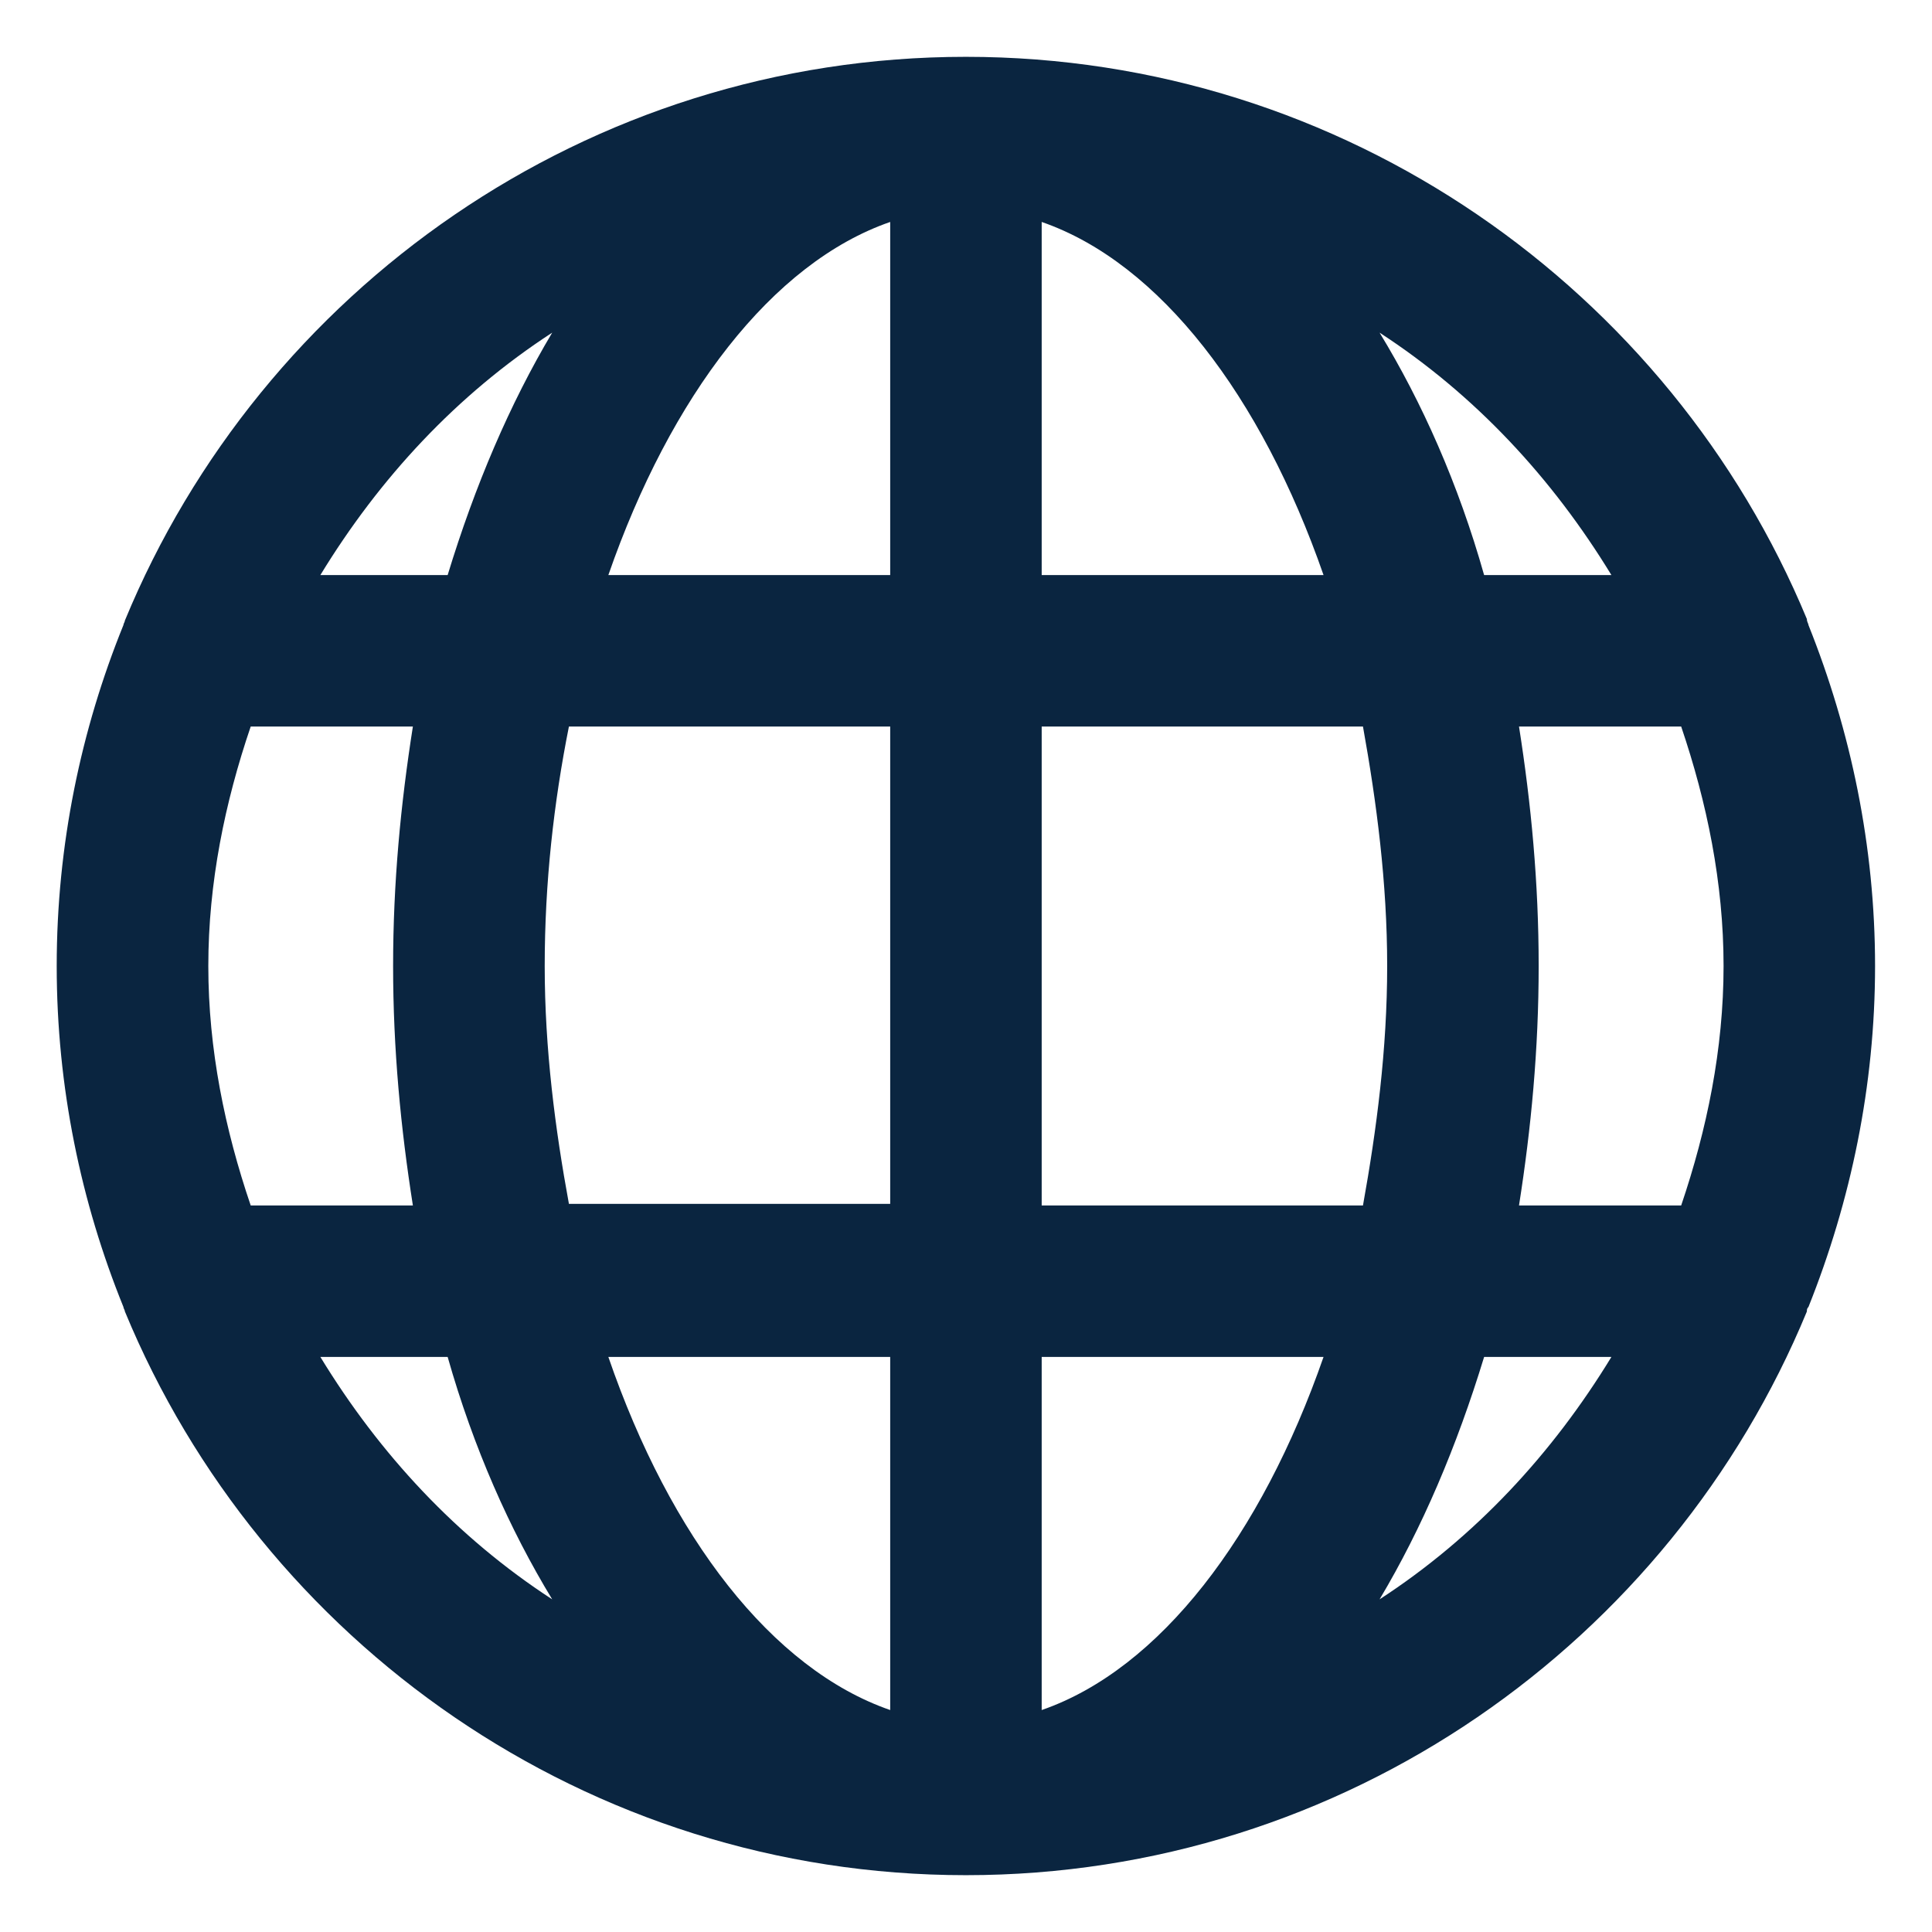 <svg width="17" height="17" viewBox="0 0 17 17" fill="none" xmlns="http://www.w3.org/2000/svg">
<g clip-path="url(#clip0_108_3855)">
<path d="M15.913 11.5C16.286 10.567 16.499 9.553 16.499 8.5C16.499 7.447 16.286 6.433 15.913 5.5C15.913 5.487 15.899 5.473 15.899 5.447C14.699 2.553 11.833 0.5 8.499 0.5C5.166 0.5 2.299 2.553 1.099 5.46C1.099 5.473 1.086 5.487 1.086 5.5C0.713 6.42 0.499 7.433 0.499 8.5C0.499 9.567 0.713 10.58 1.086 11.5C1.086 11.513 1.099 11.527 1.099 11.54C2.299 14.447 5.166 16.5 8.499 16.5C11.833 16.5 14.699 14.447 15.899 11.54C15.899 11.527 15.899 11.513 15.913 11.5ZM1.833 8.5C1.833 7.767 1.979 7.06 2.206 6.393H3.633C3.526 7.073 3.459 7.767 3.459 8.5C3.459 9.233 3.526 9.927 3.633 10.607H2.206C1.979 9.94 1.833 9.233 1.833 8.5ZM4.793 8.5C4.793 7.767 4.873 7.06 5.006 6.393H7.833V10.593H5.006C4.886 9.94 4.793 9.233 4.793 8.5ZM11.646 5.06H9.166V1.953C10.206 2.313 11.099 3.487 11.646 5.06ZM7.833 1.953V5.06H5.353C5.899 3.487 6.793 2.313 7.833 1.953ZM7.833 11.94V15.047C6.793 14.687 5.899 13.527 5.353 11.94H7.833ZM9.166 15.047V11.94H11.646C11.099 13.513 10.206 14.687 9.166 15.047ZM9.166 10.607V6.393H11.993C12.113 7.06 12.206 7.767 12.206 8.5C12.206 9.233 12.113 9.94 11.993 10.607H9.166ZM13.366 6.393H14.793C15.019 7.06 15.166 7.767 15.166 8.5C15.166 9.233 15.019 9.94 14.793 10.607H13.366C13.473 9.927 13.539 9.233 13.539 8.5C13.539 7.767 13.473 7.073 13.366 6.393ZM14.179 5.06H13.059C12.833 4.26 12.513 3.54 12.139 2.927C12.979 3.473 13.659 4.207 14.179 5.06ZM4.859 2.927C4.486 3.553 4.179 4.273 3.939 5.06H2.819C3.339 4.207 4.019 3.473 4.859 2.927ZM2.819 11.94H3.939C4.166 12.74 4.486 13.46 4.859 14.073C4.019 13.527 3.339 12.793 2.819 11.94ZM12.139 14.073C12.513 13.447 12.819 12.727 13.059 11.94H14.179C13.659 12.793 12.979 13.527 12.139 14.073Z" fill="#0A2540"/>
</g>
<defs>
<clipPath id="clip0_108_3855">
<rect width="16" height="16" fill="white" transform="translate(0.499 0.5)"/>
</clipPath>
</defs>
</svg>
